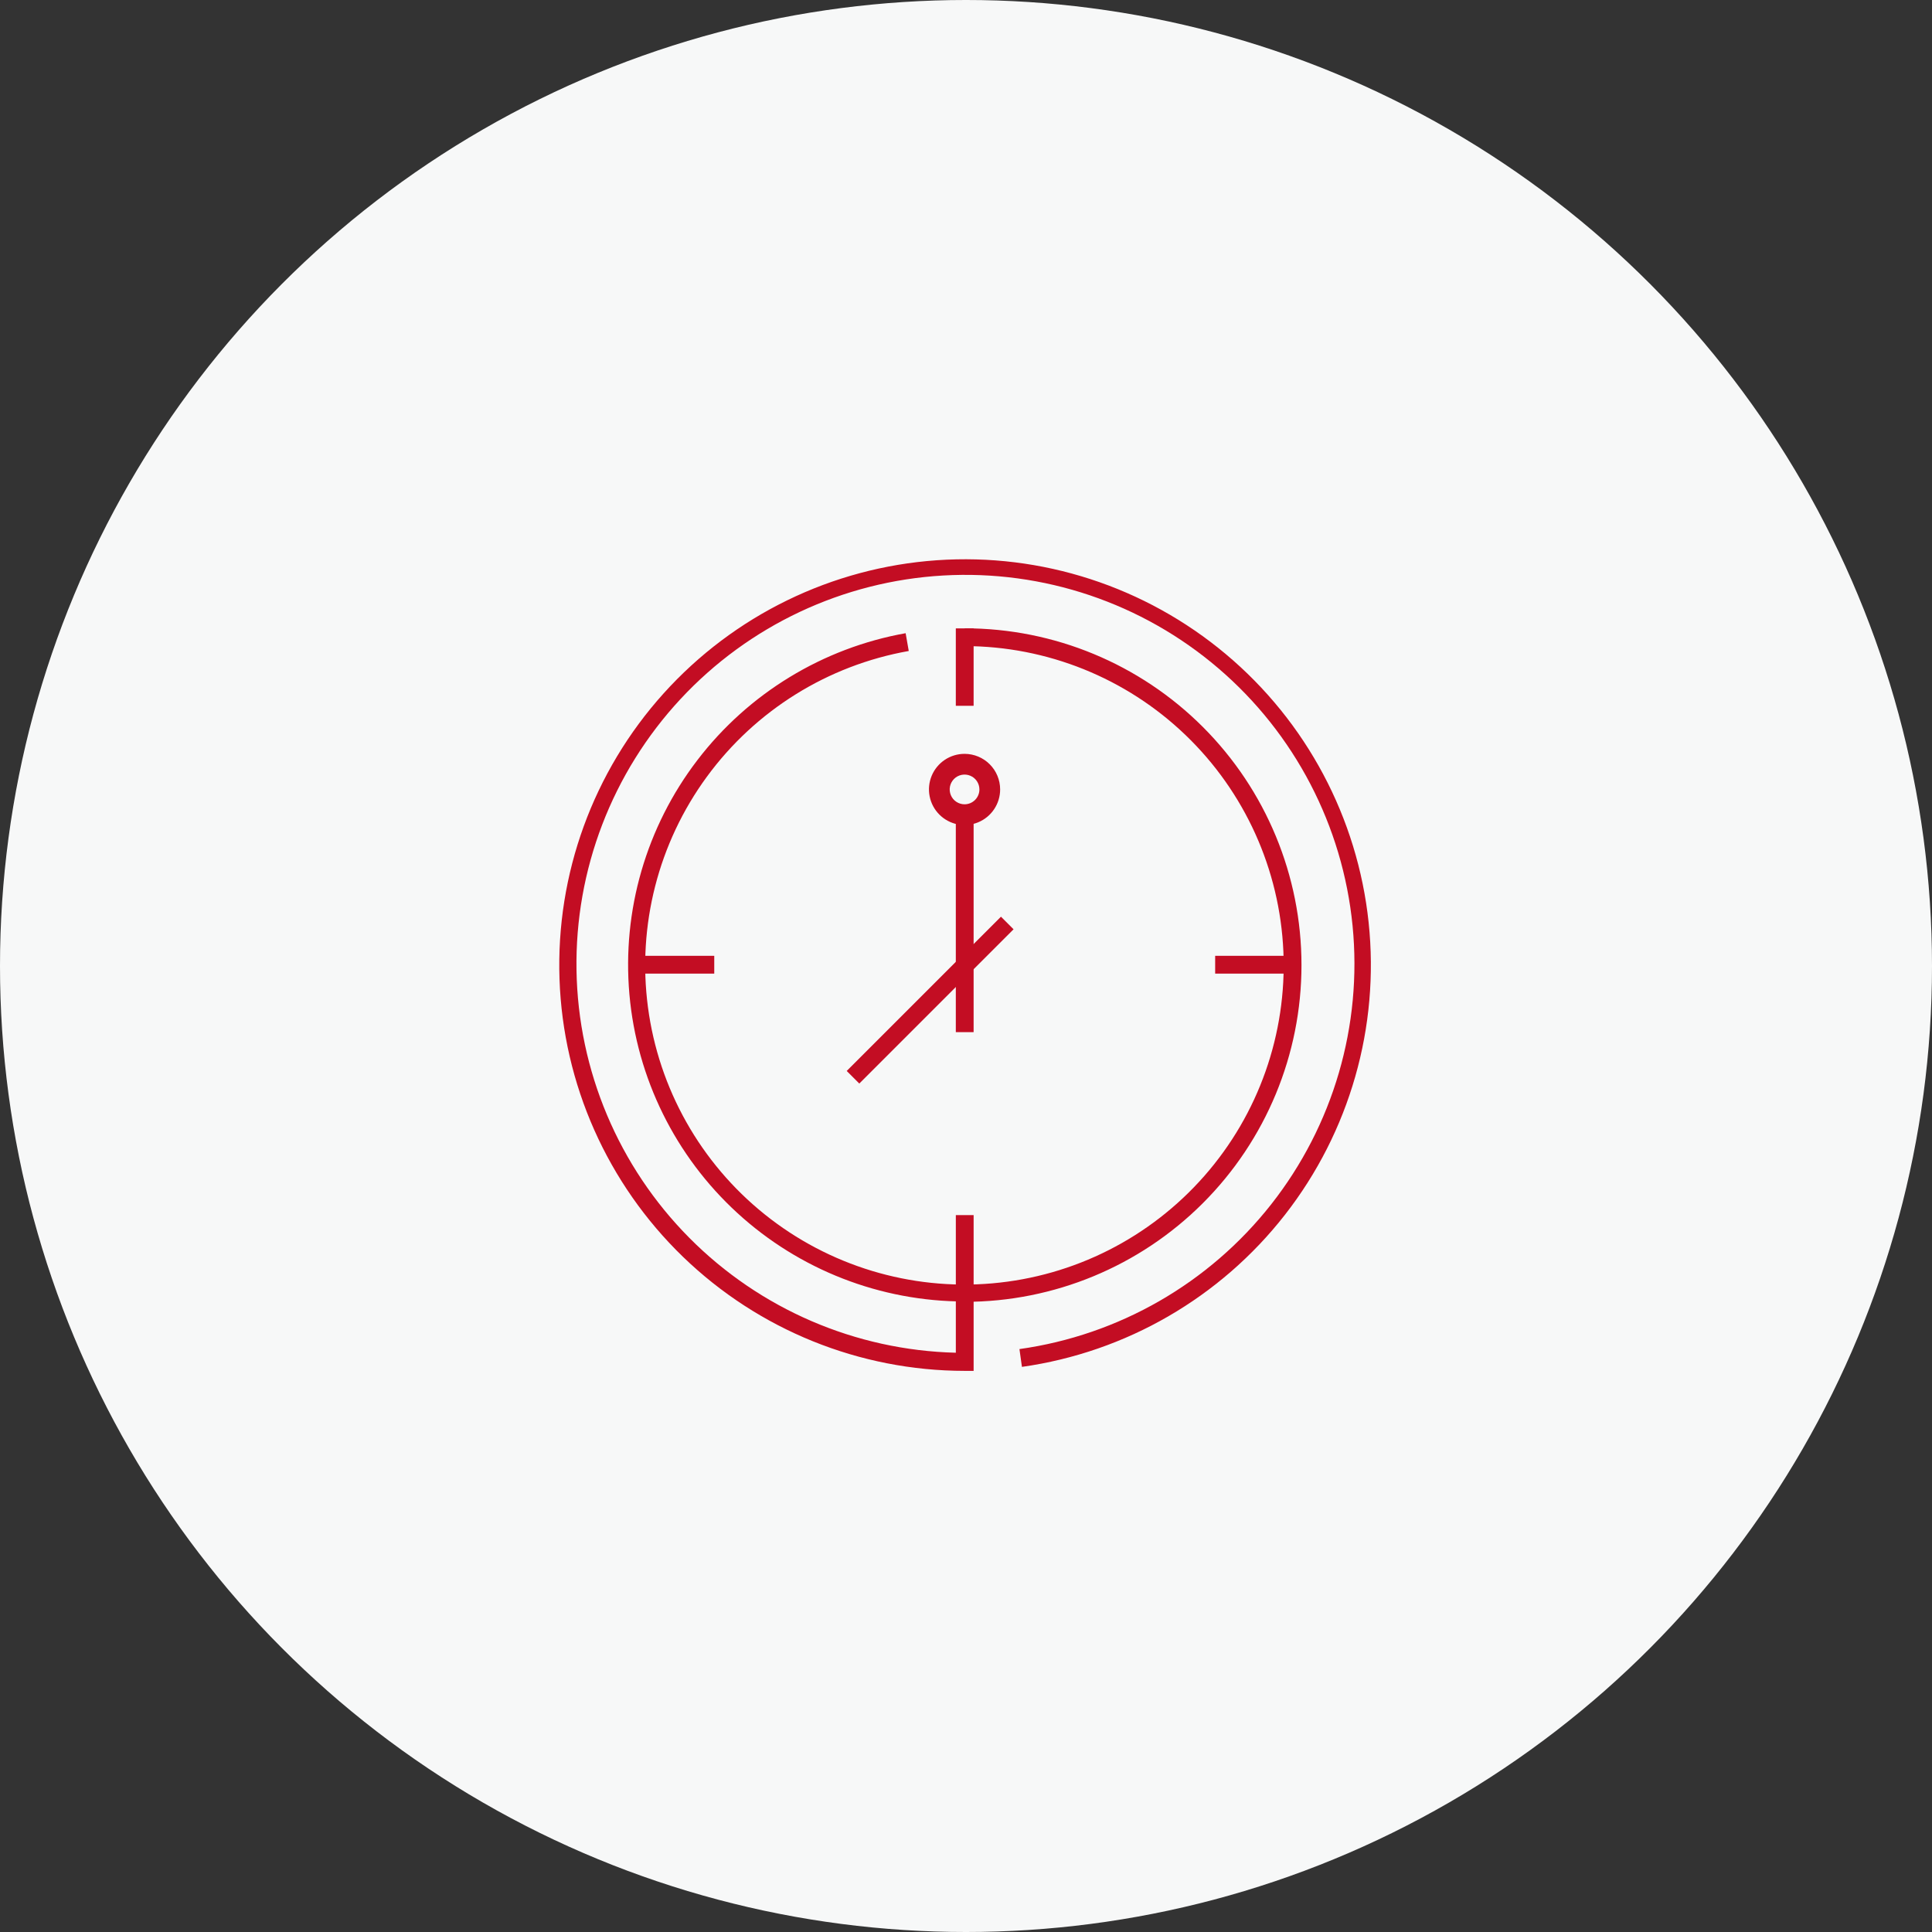 <svg width="152" height="152" viewBox="0 0 152 152" fill="none" xmlns="http://www.w3.org/2000/svg">
<rect x="0" y="0" width="152" height="152" fill="#333333" stroke="none"/>
<circle cx="76" cy="76" r="76" fill="#F7F8F8"/>
<path d="M75.899 102.394C69.278 102.391 62.898 99.909 58.016 95.437C53.133 90.965 50.102 84.827 49.519 78.232C48.936 71.636 50.843 65.062 54.866 59.803C58.888 54.544 64.734 50.981 71.251 49.817L71.496 51.217C65.126 52.345 59.436 55.888 55.614 61.108C51.791 66.328 50.13 72.821 50.977 79.235C51.824 85.649 55.113 91.489 60.16 95.538C65.206 99.586 71.62 101.532 78.065 100.968C84.51 100.405 90.489 97.376 94.756 92.513C99.023 87.65 101.249 81.328 100.97 74.864C100.69 68.4 97.928 62.294 93.257 57.816C88.587 53.34 82.369 50.837 75.899 50.832V49.432C82.926 49.432 89.665 52.223 94.634 57.192C99.603 62.161 102.394 68.9 102.394 75.927C102.394 82.954 99.603 89.693 94.634 94.661C89.665 99.63 82.926 102.422 75.899 102.422V102.394Z" fill="#C30D23"/>
<path d="M78.752 72.121L66.615 84.258L67.605 85.248L79.742 73.111L78.752 72.121Z" fill="#C30D23"/>
<path d="M76.599 64.208H75.199V81.204H76.599V64.208Z" fill="#C30D23"/>
<path d="M56.194 75.199H50.103V76.599H56.194V75.199Z" fill="#C30D23"/>
<path d="M101.694 75.199H95.603V76.599H101.694V75.199Z" fill="#C30D23"/>
<path d="M76.6 107.854H75.9C67.628 107.847 59.681 104.63 53.734 98.88C47.788 93.13 44.304 85.296 44.019 77.029C43.734 68.761 46.668 60.706 52.204 54.56C57.74 48.413 65.446 44.656 73.698 44.078C81.95 43.5 90.104 46.148 96.442 51.464C102.781 56.779 106.809 64.347 107.677 72.573C108.546 80.8 106.188 89.042 101.1 95.565C96.012 102.087 88.591 106.38 80.401 107.539L80.205 106.139C88.028 105.042 95.124 100.963 100.008 94.755C104.893 88.546 107.188 80.69 106.413 72.829C105.637 64.967 101.853 57.71 95.85 52.575C89.847 47.44 82.091 44.825 74.204 45.278C66.318 45.73 58.911 49.214 53.535 55.002C48.158 60.789 45.228 68.431 45.356 76.33C45.485 84.228 48.663 91.771 54.225 97.38C59.787 102.99 67.303 106.231 75.2 106.426V95.597H76.6V107.854Z" fill="#C30D23"/>
<path d="M75.886 59.309C75.332 59.309 74.791 59.473 74.33 59.781C73.87 60.088 73.511 60.526 73.299 61.037C73.087 61.549 73.032 62.112 73.14 62.655C73.248 63.198 73.514 63.697 73.906 64.088C74.298 64.48 74.796 64.747 75.34 64.855C75.883 64.963 76.446 64.907 76.957 64.695C77.469 64.484 77.906 64.125 78.214 63.664C78.522 63.204 78.686 62.662 78.686 62.109C78.686 61.366 78.391 60.654 77.866 60.129C77.341 59.604 76.629 59.309 75.886 59.309ZM75.886 63.278C75.655 63.278 75.429 63.209 75.237 63.081C75.044 62.952 74.894 62.77 74.806 62.556C74.718 62.342 74.694 62.107 74.739 61.88C74.784 61.654 74.896 61.446 75.059 61.282C75.223 61.119 75.431 61.007 75.658 60.962C75.885 60.917 76.12 60.94 76.333 61.029C76.547 61.117 76.73 61.267 76.858 61.459C76.986 61.651 77.055 61.877 77.055 62.109C77.055 62.262 77.025 62.414 76.966 62.556C76.907 62.698 76.821 62.827 76.713 62.935C76.604 63.044 76.475 63.13 76.333 63.189C76.192 63.247 76.04 63.278 75.886 63.278Z" fill="#C30D23"/>
<path d="M76.599 49.438H75.199V55.529H76.599V49.438Z" fill="#C30D23"/>
</svg>
